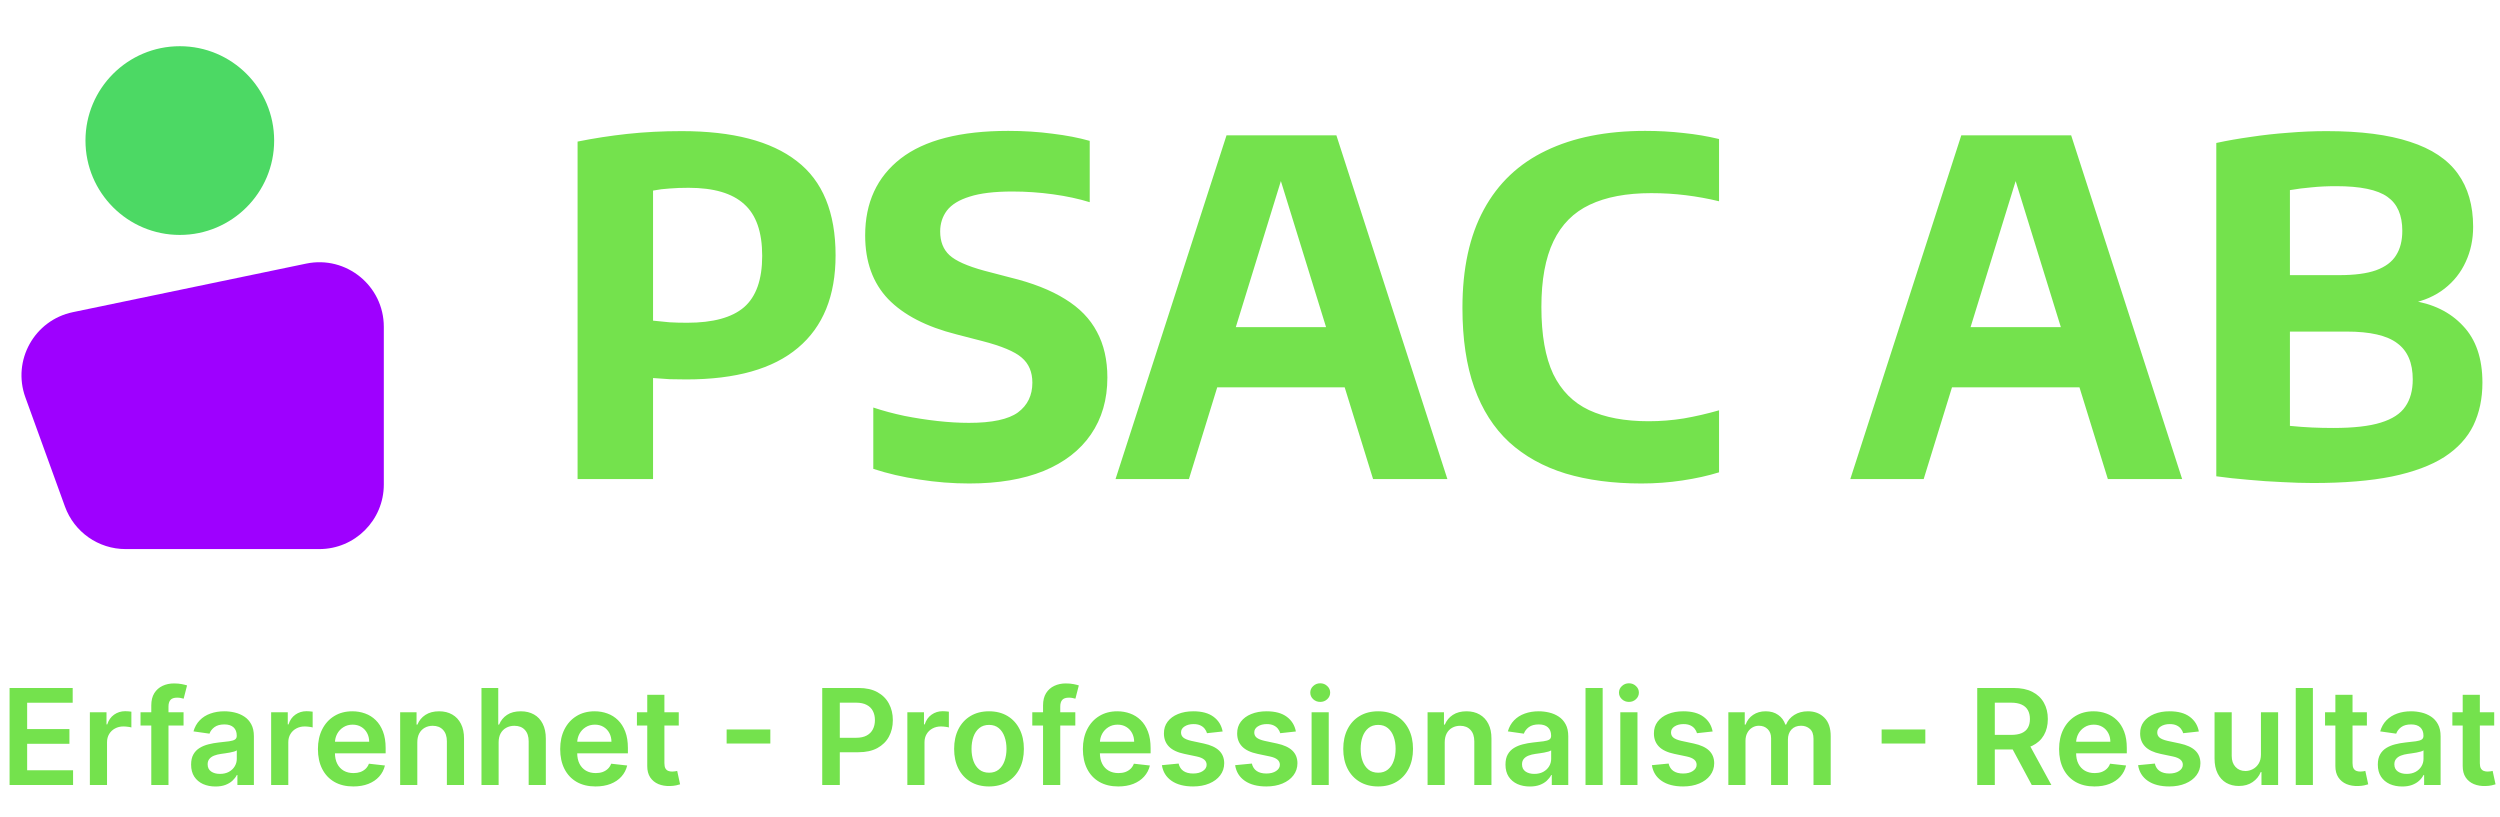 <svg width="2398" height="784" viewBox="0 0 2398 784" fill="none" xmlns="http://www.w3.org/2000/svg">
<g filter="url(#filter0_i_99_9)">
<path d="M172.475 224.347C222.453 224.347 262.967 183.824 262.967 133.835C262.967 83.846 222.453 43.322 172.475 43.322C122.498 43.322 81.984 83.846 81.984 133.835C81.984 183.824 122.498 224.347 172.475 224.347Z" fill="#4CD964"/>
</g>
<g filter="url(#filter1_i_99_9)">
<path d="M24.332 368.112C11.493 332.687 33.015 294.105 69.896 286.428L293.674 239.85C332.092 231.853 368.154 261.19 368.154 300.441V451.789C368.154 485.968 340.451 513.678 306.279 513.678H120.473C94.432 513.678 71.178 497.368 62.303 472.88L24.332 368.112Z" fill="#9E00FF"/>
</g>
<path d="M554.013 459.525V135.797C569.457 132.677 585.346 130.227 601.681 128.444C618.164 126.662 635.539 125.771 653.804 125.771C702.809 125.771 739.637 135.351 764.287 154.512C789.087 173.524 801.486 203.676 801.486 244.969C801.486 283.884 789.458 313.443 765.401 333.643C741.493 353.844 705.779 363.944 658.259 363.944C652.616 363.944 647.27 363.87 642.221 363.721C637.172 363.424 631.9 363.053 626.406 362.607V459.525H554.013ZM659.15 309.581C683.949 309.581 702.14 304.605 713.723 294.653C725.306 284.553 731.098 268.14 731.098 245.414C731.098 222.54 725.306 205.979 713.723 195.73C702.289 185.333 684.543 180.134 660.487 180.134C653.804 180.134 647.79 180.357 642.444 180.802C637.098 181.099 631.752 181.768 626.406 182.807V307.575C631.9 308.17 637.172 308.689 642.221 309.135C647.27 309.432 652.913 309.581 659.15 309.581ZM929.658 463.758C913.769 463.758 897.805 462.496 881.767 459.971C865.878 457.594 851.176 454.178 837.663 449.722V390.903C847.018 394.022 856.968 396.695 867.511 398.923C878.055 401.003 888.598 402.637 899.142 403.825C909.833 405.013 919.931 405.607 929.435 405.607C951.562 405.607 967.228 402.265 976.435 395.581C985.642 388.749 990.246 379.243 990.246 367.063C990.246 356.814 986.83 348.793 979.999 343.001C973.317 337.208 960.769 331.935 942.355 327.182L917.407 320.721C888.598 313.443 866.769 302.154 851.919 286.855C837.217 271.408 829.867 251.059 829.867 225.808C829.867 194.319 841.227 169.737 863.947 152.061C886.816 134.386 921.194 125.548 967.08 125.548C981.93 125.548 996.037 126.439 1009.4 128.221C1022.92 129.855 1034.87 132.158 1045.26 135.128V193.947C1034.72 190.68 1022.99 188.155 1010.07 186.372C997.151 184.59 984.157 183.699 971.089 183.699C953.863 183.699 940.201 185.333 930.102 188.6C920.006 191.719 912.729 196.175 908.274 201.968C903.968 207.761 901.814 214.445 901.814 222.02C901.814 231.675 904.784 239.25 910.724 244.746C916.664 250.242 927.802 255.217 944.137 259.673L968.862 266.135C990.246 271.333 1007.84 278.24 1021.65 286.855C1035.46 295.321 1045.64 305.793 1052.17 318.27C1058.85 330.598 1062.19 345.229 1062.19 362.161C1062.19 383.253 1056.92 401.449 1046.38 416.747C1035.98 431.898 1020.91 443.558 1001.16 451.727C981.41 459.748 957.576 463.758 929.658 463.758ZM1070.02 459.525L1176.49 129.781H1281.85L1388.33 459.525H1317.05L1224.83 161.419H1232.4L1140.41 459.525H1070.02ZM1143.97 371.519L1159.57 313.814H1298.56L1313.93 371.519H1143.97ZM1574.51 463.758C1547.19 463.758 1522.9 460.565 1501.67 454.178C1480.43 447.642 1462.39 437.616 1447.54 424.1C1432.84 410.435 1421.7 392.982 1414.13 371.742C1406.55 350.502 1402.77 325.028 1402.77 295.321C1402.77 257.594 1409.6 226.179 1423.26 201.077C1436.92 175.826 1456.82 156.963 1482.96 144.486C1509.09 131.861 1540.8 125.548 1578.07 125.548C1590.69 125.548 1602.88 126.216 1614.6 127.553C1626.33 128.741 1637.77 130.672 1648.91 133.346V193.056C1638.52 190.531 1627.89 188.6 1617.05 187.263C1606.36 185.927 1595.3 185.258 1583.87 185.258C1560.11 185.258 1540.43 188.972 1524.83 196.398C1509.39 203.676 1497.81 215.336 1490.09 231.378C1482.36 247.419 1478.5 268.437 1478.5 294.43C1478.5 321.315 1482.29 342.778 1489.86 358.819C1497.58 374.713 1509.02 386.224 1524.17 393.353C1539.46 400.483 1558.54 404.048 1581.41 404.048C1592.7 404.048 1603.91 403.157 1615.05 401.374C1626.19 399.443 1637.46 396.844 1648.91 393.576V453.064C1638.36 456.332 1626.64 458.931 1613.7 460.862C1600.94 462.793 1587.87 463.758 1574.51 463.758ZM1774.81 459.525L1881.28 129.781H1986.64L2093.12 459.525H2021.85L1929.62 161.419H1937.2L1845.19 459.525H1774.81ZM1848.77 371.519L1864.36 313.814H2003.34L2018.72 371.519H1848.77ZM2218.76 463.313C2209.7 463.313 2199.75 463.016 2188.91 462.421C2178.22 461.976 2167.37 461.233 2156.39 460.193C2145.55 459.302 2135.37 458.188 2125.87 456.851V137.133C2136.11 134.905 2147.11 132.975 2158.84 131.341C2170.56 129.558 2182.6 128.221 2194.92 127.33C2207.39 126.291 2219.64 125.771 2231.68 125.771C2264.35 125.771 2291 129.187 2311.64 136.019C2332.42 142.703 2347.72 152.878 2357.53 166.543C2367.32 180.06 2372.23 197.067 2372.23 217.564C2372.23 229.744 2369.86 240.958 2365.09 251.207C2360.5 261.307 2353.74 269.848 2344.83 276.829C2335.92 283.81 2325.08 288.563 2312.32 291.088L2312.53 288.192C2333.48 291.163 2350.11 299.258 2362.43 312.477C2374.9 325.548 2381.14 343.743 2381.14 367.063C2381.14 382.362 2378.24 396.027 2372.46 408.058C2366.66 419.941 2357.38 430.041 2344.61 438.359C2331.84 446.528 2315.05 452.767 2294.26 457.074C2273.63 461.233 2248.46 463.313 2218.76 463.313ZM2238.13 410.509C2257.43 410.509 2272.59 408.801 2283.57 405.385C2294.71 401.968 2302.59 396.844 2307.18 390.011C2311.94 383.179 2314.31 374.49 2314.31 363.944C2314.31 348.051 2309.35 336.465 2299.38 329.187C2289.59 321.76 2273.4 318.047 2250.83 318.047H2188.91V263.907H2243.93C2258.62 263.907 2270.36 262.347 2279.12 259.228C2288.03 255.96 2294.42 251.207 2298.27 244.969C2302.29 238.73 2304.29 230.858 2304.29 221.352C2304.29 206.35 2299.54 195.507 2290.04 188.823C2280.53 181.991 2264.12 178.574 2240.8 178.574C2232.34 178.574 2224.55 178.946 2217.42 179.688C2210.28 180.282 2203.31 181.174 2196.49 182.362V408.504C2204.05 409.247 2211.1 409.766 2217.65 410.063C2224.18 410.361 2231.01 410.509 2238.13 410.509Z" fill="#74E24D"/>
<path d="M9.182 753V659.909H69.727V674.045H26.046V699.318H66.591V713.455H26.046V738.864H70.091V753H9.182ZM86.204 753V683.182H102.159V694.818H102.886C104.159 690.788 106.341 687.682 109.432 685.5C112.553 683.288 116.114 682.182 120.114 682.182C121.023 682.182 122.038 682.227 123.159 682.318C124.311 682.379 125.265 682.485 126.023 682.636V697.773C125.326 697.53 124.22 697.318 122.705 697.136C121.22 696.924 119.78 696.818 118.386 696.818C115.386 696.818 112.689 697.47 110.295 698.773C107.932 700.045 106.068 701.818 104.705 704.091C103.341 706.364 102.659 708.985 102.659 711.955V753H86.204ZM176.068 683.182V695.909H134.795V683.182H176.068ZM145.114 753V676.591C145.114 671.894 146.083 667.985 148.023 664.864C149.992 661.742 152.629 659.409 155.932 657.864C159.235 656.318 162.902 655.545 166.932 655.545C169.78 655.545 172.311 655.773 174.523 656.227C176.735 656.682 178.371 657.091 179.432 657.455L176.159 670.182C175.462 669.97 174.583 669.758 173.523 669.545C172.462 669.303 171.28 669.182 169.977 669.182C166.917 669.182 164.75 669.924 163.477 671.409C162.235 672.864 161.614 674.955 161.614 677.682V753H145.114ZM206.67 754.409C202.246 754.409 198.261 753.621 194.716 752.045C191.201 750.439 188.413 748.076 186.352 744.955C184.322 741.833 183.307 737.985 183.307 733.409C183.307 729.47 184.034 726.212 185.489 723.636C186.943 721.061 188.928 719 191.443 717.455C193.958 715.909 196.792 714.742 199.943 713.955C203.125 713.136 206.413 712.545 209.807 712.182C213.898 711.758 217.216 711.379 219.761 711.045C222.307 710.682 224.155 710.136 225.307 709.409C226.489 708.652 227.08 707.485 227.08 705.909V705.636C227.08 702.212 226.064 699.561 224.034 697.682C222.004 695.803 219.08 694.864 215.261 694.864C211.231 694.864 208.034 695.742 205.67 697.5C203.337 699.258 201.761 701.333 200.943 703.727L185.58 701.545C186.792 697.303 188.792 693.758 191.58 690.909C194.367 688.03 197.777 685.879 201.807 684.455C205.837 683 210.292 682.273 215.17 682.273C218.534 682.273 221.883 682.667 225.216 683.455C228.549 684.242 231.595 685.545 234.352 687.364C237.11 689.152 239.322 691.591 240.989 694.682C242.686 697.773 243.534 701.636 243.534 706.273V753H227.716V743.409H227.17C226.17 745.348 224.761 747.167 222.943 748.864C221.155 750.53 218.898 751.879 216.17 752.909C213.473 753.909 210.307 754.409 206.67 754.409ZM210.943 742.318C214.246 742.318 217.11 741.667 219.534 740.364C221.958 739.03 223.822 737.273 225.125 735.091C226.458 732.909 227.125 730.53 227.125 727.955V719.727C226.61 720.152 225.731 720.545 224.489 720.909C223.277 721.273 221.913 721.591 220.398 721.864C218.883 722.136 217.383 722.379 215.898 722.591C214.413 722.803 213.125 722.985 212.034 723.136C209.58 723.47 207.383 724.015 205.443 724.773C203.504 725.53 201.973 726.591 200.852 727.955C199.731 729.288 199.17 731.015 199.17 733.136C199.17 736.167 200.277 738.455 202.489 740C204.701 741.545 207.519 742.318 210.943 742.318ZM260.08 753V683.182H276.034V694.818H276.761C278.034 690.788 280.216 687.682 283.307 685.5C286.428 683.288 289.989 682.182 293.989 682.182C294.898 682.182 295.913 682.227 297.034 682.318C298.186 682.379 299.14 682.485 299.898 682.636V697.773C299.201 697.53 298.095 697.318 296.58 697.136C295.095 696.924 293.655 696.818 292.261 696.818C289.261 696.818 286.564 697.47 284.17 698.773C281.807 700.045 279.943 701.818 278.58 704.091C277.216 706.364 276.534 708.985 276.534 711.955V753H260.08ZM338.864 754.364C331.864 754.364 325.818 752.909 320.727 750C315.667 747.061 311.773 742.909 309.045 737.545C306.318 732.152 304.955 725.803 304.955 718.5C304.955 711.318 306.318 705.015 309.045 699.591C311.803 694.136 315.652 689.894 320.591 686.864C325.53 683.803 331.333 682.273 338 682.273C342.303 682.273 346.364 682.97 350.182 684.364C354.03 685.727 357.424 687.848 360.364 690.727C363.333 693.606 365.667 697.273 367.364 701.727C369.061 706.152 369.909 711.424 369.909 717.545V722.591H312.682V711.5H354.136C354.106 708.348 353.424 705.545 352.091 703.091C350.758 700.606 348.894 698.652 346.5 697.227C344.136 695.803 341.379 695.091 338.227 695.091C334.864 695.091 331.909 695.909 329.364 697.545C326.818 699.152 324.833 701.273 323.409 703.909C322.015 706.515 321.303 709.379 321.273 712.5V722.182C321.273 726.242 322.015 729.727 323.5 732.636C324.985 735.515 327.061 737.727 329.727 739.273C332.394 740.788 335.515 741.545 339.091 741.545C341.485 741.545 343.652 741.212 345.591 740.545C347.53 739.848 349.212 738.833 350.636 737.5C352.061 736.167 353.136 734.515 353.864 732.545L369.227 734.273C368.258 738.333 366.409 741.879 363.682 744.909C360.985 747.909 357.53 750.242 353.318 751.909C349.106 753.545 344.288 754.364 338.864 754.364ZM400.284 712.091V753H383.83V683.182H399.557V695.045H400.375C401.981 691.136 404.542 688.03 408.057 685.727C411.602 683.424 415.981 682.273 421.193 682.273C426.011 682.273 430.208 683.303 433.784 685.364C437.39 687.424 440.178 690.409 442.148 694.318C444.148 698.227 445.133 702.97 445.102 708.545V753H428.648V711.091C428.648 706.424 427.436 702.773 425.011 700.136C422.617 697.5 419.299 696.182 415.057 696.182C412.178 696.182 409.617 696.818 407.375 698.091C405.163 699.333 403.42 701.136 402.148 703.5C400.905 705.864 400.284 708.727 400.284 712.091ZM478.284 712.091V753H461.83V659.909H477.92V695.045H478.739C480.375 691.106 482.905 688 486.33 685.727C489.784 683.424 494.178 682.273 499.511 682.273C504.36 682.273 508.587 683.288 512.193 685.318C515.799 687.348 518.587 690.318 520.557 694.227C522.557 698.136 523.557 702.909 523.557 708.545V753H507.102V711.091C507.102 706.394 505.89 702.742 503.466 700.136C501.072 697.5 497.708 696.182 493.375 696.182C490.466 696.182 487.86 696.818 485.557 698.091C483.284 699.333 481.496 701.136 480.193 703.5C478.92 705.864 478.284 708.727 478.284 712.091ZM571.239 754.364C564.239 754.364 558.193 752.909 553.102 750C548.042 747.061 544.148 742.909 541.42 737.545C538.693 732.152 537.33 725.803 537.33 718.5C537.33 711.318 538.693 705.015 541.42 699.591C544.178 694.136 548.027 689.894 552.966 686.864C557.905 683.803 563.708 682.273 570.375 682.273C574.678 682.273 578.739 682.97 582.557 684.364C586.405 685.727 589.799 687.848 592.739 690.727C595.708 693.606 598.042 697.273 599.739 701.727C601.436 706.152 602.284 711.424 602.284 717.545V722.591H545.057V711.5H586.511C586.481 708.348 585.799 705.545 584.466 703.091C583.133 700.606 581.269 698.652 578.875 697.227C576.511 695.803 573.754 695.091 570.602 695.091C567.239 695.091 564.284 695.909 561.739 697.545C559.193 699.152 557.208 701.273 555.784 703.909C554.39 706.515 553.678 709.379 553.648 712.5V722.182C553.648 726.242 554.39 729.727 555.875 732.636C557.36 735.515 559.436 737.727 562.102 739.273C564.769 740.788 567.89 741.545 571.466 741.545C573.86 741.545 576.027 741.212 577.966 740.545C579.905 739.848 581.587 738.833 583.011 737.5C584.436 736.167 585.511 734.515 586.239 732.545L601.602 734.273C600.633 738.333 598.784 741.879 596.057 744.909C593.36 747.909 589.905 750.242 585.693 751.909C581.481 753.545 576.663 754.364 571.239 754.364ZM651.068 683.182V695.909H610.932V683.182H651.068ZM620.841 666.455H637.295V732C637.295 734.212 637.629 735.909 638.295 737.091C638.992 738.242 639.902 739.03 641.023 739.455C642.144 739.879 643.386 740.091 644.75 740.091C645.78 740.091 646.72 740.015 647.568 739.864C648.447 739.712 649.114 739.576 649.568 739.455L652.341 752.318C651.462 752.621 650.205 752.955 648.568 753.318C646.962 753.682 644.992 753.894 642.659 753.955C638.538 754.076 634.826 753.455 631.523 752.091C628.22 750.697 625.598 748.545 623.659 745.636C621.75 742.727 620.811 739.091 620.841 734.727V666.455ZM738.898 699.682V713.227H696.989V699.682H738.898ZM788.682 753V659.909H823.591C830.742 659.909 836.742 661.242 841.591 663.909C846.47 666.576 850.152 670.242 852.636 674.909C855.152 679.545 856.409 684.818 856.409 690.727C856.409 696.697 855.152 702 852.636 706.636C850.121 711.273 846.409 714.924 841.5 717.591C836.591 720.227 830.545 721.545 823.364 721.545H800.227V707.682H821.091C825.273 707.682 828.697 706.955 831.364 705.5C834.03 704.045 836 702.045 837.273 699.5C838.576 696.955 839.227 694.03 839.227 690.727C839.227 687.424 838.576 684.515 837.273 682C836 679.485 834.015 677.53 831.318 676.136C828.652 674.712 825.212 674 821 674H805.545V753H788.682ZM870.33 753V683.182H886.284V694.818H887.011C888.284 690.788 890.466 687.682 893.557 685.5C896.678 683.288 900.239 682.182 904.239 682.182C905.148 682.182 906.163 682.227 907.284 682.318C908.436 682.379 909.39 682.485 910.148 682.636V697.773C909.451 697.53 908.345 697.318 906.83 697.136C905.345 696.924 903.905 696.818 902.511 696.818C899.511 696.818 896.814 697.47 894.42 698.773C892.057 700.045 890.193 701.818 888.83 704.091C887.466 706.364 886.784 708.985 886.784 711.955V753H870.33ZM948.659 754.364C941.841 754.364 935.932 752.864 930.932 749.864C925.932 746.864 922.053 742.667 919.295 737.273C916.568 731.879 915.205 725.576 915.205 718.364C915.205 711.152 916.568 704.833 919.295 699.409C922.053 693.985 925.932 689.773 930.932 686.773C935.932 683.773 941.841 682.273 948.659 682.273C955.477 682.273 961.386 683.773 966.386 686.773C971.386 689.773 975.25 693.985 977.977 699.409C980.735 704.833 982.114 711.152 982.114 718.364C982.114 725.576 980.735 731.879 977.977 737.273C975.25 742.667 971.386 746.864 966.386 749.864C961.386 752.864 955.477 754.364 948.659 754.364ZM948.75 741.182C952.447 741.182 955.538 740.167 958.023 738.136C960.508 736.076 962.356 733.318 963.568 729.864C964.811 726.409 965.432 722.561 965.432 718.318C965.432 714.045 964.811 710.182 963.568 706.727C962.356 703.242 960.508 700.47 958.023 698.409C955.538 696.348 952.447 695.318 948.75 695.318C944.962 695.318 941.811 696.348 939.295 698.409C936.811 700.47 934.947 703.242 933.705 706.727C932.492 710.182 931.886 714.045 931.886 718.318C931.886 722.561 932.492 726.409 933.705 729.864C934.947 733.318 936.811 736.076 939.295 738.136C941.811 740.167 944.962 741.182 948.75 741.182ZM1031.44 683.182V695.909H990.17V683.182H1031.44ZM1000.49 753V676.591C1000.49 671.894 1001.46 667.985 1003.4 664.864C1005.37 661.742 1008 659.409 1011.31 657.864C1014.61 656.318 1018.28 655.545 1022.31 655.545C1025.16 655.545 1027.69 655.773 1029.9 656.227C1032.11 656.682 1033.75 657.091 1034.81 657.455L1031.53 670.182C1030.84 669.97 1029.96 669.758 1028.9 669.545C1027.84 669.303 1026.66 669.182 1025.35 669.182C1022.29 669.182 1020.13 669.924 1018.85 671.409C1017.61 672.864 1016.99 674.955 1016.99 677.682V753H1000.49ZM1072.61 754.364C1065.61 754.364 1059.57 752.909 1054.48 750C1049.42 747.061 1045.52 742.909 1042.8 737.545C1040.07 732.152 1038.7 725.803 1038.7 718.5C1038.7 711.318 1040.07 705.015 1042.8 699.591C1045.55 694.136 1049.4 689.894 1054.34 686.864C1059.28 683.803 1065.08 682.273 1071.75 682.273C1076.05 682.273 1080.11 682.97 1083.93 684.364C1087.78 685.727 1091.17 687.848 1094.11 690.727C1097.08 693.606 1099.42 697.273 1101.11 701.727C1102.81 706.152 1103.66 711.424 1103.66 717.545V722.591H1046.43V711.5H1087.89C1087.86 708.348 1087.17 705.545 1085.84 703.091C1084.51 700.606 1082.64 698.652 1080.25 697.227C1077.89 695.803 1075.13 695.091 1071.98 695.091C1068.61 695.091 1065.66 695.909 1063.11 697.545C1060.57 699.152 1058.58 701.273 1057.16 703.909C1055.77 706.515 1055.05 709.379 1055.02 712.5V722.182C1055.02 726.242 1055.77 729.727 1057.25 732.636C1058.73 735.515 1060.81 737.727 1063.48 739.273C1066.14 740.788 1069.27 741.545 1072.84 741.545C1075.23 741.545 1077.4 741.212 1079.34 740.545C1081.28 739.848 1082.96 738.833 1084.39 737.5C1085.81 736.167 1086.89 734.515 1087.61 732.545L1102.98 734.273C1102.01 738.333 1100.16 741.879 1097.43 744.909C1094.73 747.909 1091.28 750.242 1087.07 751.909C1082.86 753.545 1078.04 754.364 1072.61 754.364ZM1172.76 701.636L1157.76 703.273C1157.34 701.758 1156.59 700.333 1155.53 699C1154.5 697.667 1153.11 696.591 1151.35 695.773C1149.59 694.955 1147.44 694.545 1144.9 694.545C1141.47 694.545 1138.59 695.288 1136.26 696.773C1133.96 698.258 1132.82 700.182 1132.85 702.545C1132.82 704.576 1133.56 706.227 1135.08 707.5C1136.63 708.773 1139.17 709.818 1142.72 710.636L1154.62 713.182C1161.23 714.606 1166.14 716.864 1169.35 719.955C1172.59 723.045 1174.23 727.091 1174.26 732.091C1174.23 736.485 1172.94 740.364 1170.4 743.727C1167.88 747.061 1164.38 749.667 1159.9 751.545C1155.41 753.424 1150.26 754.364 1144.44 754.364C1135.9 754.364 1129.02 752.576 1123.81 749C1118.59 745.394 1115.49 740.379 1114.49 733.955L1130.53 732.409C1131.26 735.561 1132.81 737.939 1135.17 739.545C1137.53 741.152 1140.61 741.955 1144.4 741.955C1148.31 741.955 1151.44 741.152 1153.81 739.545C1156.2 737.939 1157.4 735.955 1157.4 733.591C1157.4 731.591 1156.63 729.939 1155.08 728.636C1153.56 727.333 1151.2 726.333 1147.99 725.636L1136.08 723.136C1129.38 721.742 1124.43 719.394 1121.22 716.091C1118 712.758 1116.41 708.545 1116.44 703.455C1116.41 699.152 1117.58 695.424 1119.94 692.273C1122.34 689.091 1125.66 686.636 1129.9 684.909C1134.17 683.152 1139.09 682.273 1144.67 682.273C1152.85 682.273 1159.29 684.015 1163.99 687.5C1168.72 690.985 1171.64 695.697 1172.76 701.636ZM1243.01 701.636L1228.01 703.273C1227.59 701.758 1226.84 700.333 1225.78 699C1224.75 697.667 1223.36 696.591 1221.6 695.773C1219.84 694.955 1217.69 694.545 1215.15 694.545C1211.72 694.545 1208.84 695.288 1206.51 696.773C1204.21 698.258 1203.07 700.182 1203.1 702.545C1203.07 704.576 1203.81 706.227 1205.33 707.5C1206.88 708.773 1209.42 709.818 1212.97 710.636L1224.88 713.182C1231.48 714.606 1236.39 716.864 1239.6 719.955C1242.84 723.045 1244.48 727.091 1244.51 732.091C1244.48 736.485 1243.19 740.364 1240.65 743.727C1238.13 747.061 1234.63 749.667 1230.15 751.545C1225.66 753.424 1220.51 754.364 1214.69 754.364C1206.15 754.364 1199.27 752.576 1194.06 749C1188.84 745.394 1185.74 740.379 1184.74 733.955L1200.78 732.409C1201.51 735.561 1203.06 737.939 1205.42 739.545C1207.78 741.152 1210.86 741.955 1214.65 741.955C1218.56 741.955 1221.69 741.152 1224.06 739.545C1226.45 737.939 1227.65 735.955 1227.65 733.591C1227.65 731.591 1226.88 729.939 1225.33 728.636C1223.81 727.333 1221.45 726.333 1218.24 725.636L1206.33 723.136C1199.63 721.742 1194.68 719.394 1191.47 716.091C1188.25 712.758 1186.66 708.545 1186.69 703.455C1186.66 699.152 1187.83 695.424 1190.19 692.273C1192.59 689.091 1195.91 686.636 1200.15 684.909C1204.42 683.152 1209.34 682.273 1214.92 682.273C1223.1 682.273 1229.54 684.015 1234.24 687.5C1238.97 690.985 1241.89 695.697 1243.01 701.636ZM1258.08 753V683.182H1274.53V753H1258.08ZM1266.35 673.273C1263.75 673.273 1261.5 672.409 1259.62 670.682C1257.75 668.924 1256.81 666.818 1256.81 664.364C1256.81 661.879 1257.75 659.773 1259.62 658.045C1261.5 656.288 1263.75 655.409 1266.35 655.409C1268.99 655.409 1271.23 656.288 1273.08 658.045C1274.96 659.773 1275.9 661.879 1275.9 664.364C1275.9 666.818 1274.96 668.924 1273.08 670.682C1271.23 672.409 1268.99 673.273 1266.35 673.273ZM1321.91 754.364C1315.09 754.364 1309.18 752.864 1304.18 749.864C1299.18 746.864 1295.3 742.667 1292.55 737.273C1289.82 731.879 1288.45 725.576 1288.45 718.364C1288.45 711.152 1289.82 704.833 1292.55 699.409C1295.3 693.985 1299.18 689.773 1304.18 686.773C1309.18 683.773 1315.09 682.273 1321.91 682.273C1328.73 682.273 1334.64 683.773 1339.64 686.773C1344.64 689.773 1348.5 693.985 1351.23 699.409C1353.98 704.833 1355.36 711.152 1355.36 718.364C1355.36 725.576 1353.98 731.879 1351.23 737.273C1348.5 742.667 1344.64 746.864 1339.64 749.864C1334.64 752.864 1328.73 754.364 1321.91 754.364ZM1322 741.182C1325.7 741.182 1328.79 740.167 1331.27 738.136C1333.76 736.076 1335.61 733.318 1336.82 729.864C1338.06 726.409 1338.68 722.561 1338.68 718.318C1338.68 714.045 1338.06 710.182 1336.82 706.727C1335.61 703.242 1333.76 700.47 1331.27 698.409C1328.79 696.348 1325.7 695.318 1322 695.318C1318.21 695.318 1315.06 696.348 1312.55 698.409C1310.06 700.47 1308.2 703.242 1306.95 706.727C1305.74 710.182 1305.14 714.045 1305.14 718.318C1305.14 722.561 1305.74 726.409 1306.95 729.864C1308.2 733.318 1310.06 736.076 1312.55 738.136C1315.06 740.167 1318.21 741.182 1322 741.182ZM1385.78 712.091V753H1369.33V683.182H1385.06V695.045H1385.88C1387.48 691.136 1390.04 688.03 1393.56 685.727C1397.1 683.424 1401.48 682.273 1406.69 682.273C1411.51 682.273 1415.71 683.303 1419.28 685.364C1422.89 687.424 1425.68 690.409 1427.65 694.318C1429.65 698.227 1430.63 702.97 1430.6 708.545V753H1414.15V711.091C1414.15 706.424 1412.94 702.773 1410.51 700.136C1408.12 697.5 1404.8 696.182 1400.56 696.182C1397.68 696.182 1395.12 696.818 1392.88 698.091C1390.66 699.333 1388.92 701.136 1387.65 703.5C1386.41 705.864 1385.78 708.727 1385.78 712.091ZM1467.42 754.409C1463 754.409 1459.01 753.621 1455.47 752.045C1451.95 750.439 1449.16 748.076 1447.1 744.955C1445.07 741.833 1444.06 737.985 1444.06 733.409C1444.06 729.47 1444.78 726.212 1446.24 723.636C1447.69 721.061 1449.68 719 1452.19 717.455C1454.71 715.909 1457.54 714.742 1460.69 713.955C1463.88 713.136 1467.16 712.545 1470.56 712.182C1474.65 711.758 1477.97 711.379 1480.51 711.045C1483.06 710.682 1484.91 710.136 1486.06 709.409C1487.24 708.652 1487.83 707.485 1487.83 705.909V705.636C1487.83 702.212 1486.81 699.561 1484.78 697.682C1482.75 695.803 1479.83 694.864 1476.01 694.864C1471.98 694.864 1468.78 695.742 1466.42 697.5C1464.09 699.258 1462.51 701.333 1461.69 703.727L1446.33 701.545C1447.54 697.303 1449.54 693.758 1452.33 690.909C1455.12 688.03 1458.53 685.879 1462.56 684.455C1466.59 683 1471.04 682.273 1475.92 682.273C1479.28 682.273 1482.63 682.667 1485.97 683.455C1489.3 684.242 1492.34 685.545 1495.1 687.364C1497.86 689.152 1500.07 691.591 1501.74 694.682C1503.44 697.773 1504.28 701.636 1504.28 706.273V753H1488.47V743.409H1487.92C1486.92 745.348 1485.51 747.167 1483.69 748.864C1481.91 750.53 1479.65 751.879 1476.92 752.909C1474.22 753.909 1471.06 754.409 1467.42 754.409ZM1471.69 742.318C1475 742.318 1477.86 741.667 1480.28 740.364C1482.71 739.03 1484.57 737.273 1485.88 735.091C1487.21 732.909 1487.88 730.53 1487.88 727.955V719.727C1487.36 720.152 1486.48 720.545 1485.24 720.909C1484.03 721.273 1482.66 721.591 1481.15 721.864C1479.63 722.136 1478.13 722.379 1476.65 722.591C1475.16 722.803 1473.88 722.985 1472.78 723.136C1470.33 723.47 1468.13 724.015 1466.19 724.773C1464.25 725.53 1462.72 726.591 1461.6 727.955C1460.48 729.288 1459.92 731.015 1459.92 733.136C1459.92 736.167 1461.03 738.455 1463.24 740C1465.45 741.545 1468.27 742.318 1471.69 742.318ZM1537.28 659.909V753H1520.83V659.909H1537.28ZM1554.2 753V683.182H1570.66V753H1554.2ZM1562.48 673.273C1559.87 673.273 1557.63 672.409 1555.75 670.682C1553.87 668.924 1552.93 666.818 1552.93 664.364C1552.93 661.879 1553.87 659.773 1555.75 658.045C1557.63 656.288 1559.87 655.409 1562.48 655.409C1565.11 655.409 1567.36 656.288 1569.2 658.045C1571.08 659.773 1572.02 661.879 1572.02 664.364C1572.02 666.818 1571.08 668.924 1569.2 670.682C1567.36 672.409 1565.11 673.273 1562.48 673.273ZM1642.76 701.636L1627.76 703.273C1627.34 701.758 1626.59 700.333 1625.53 699C1624.5 697.667 1623.11 696.591 1621.35 695.773C1619.59 694.955 1617.44 694.545 1614.9 694.545C1611.47 694.545 1608.59 695.288 1606.26 696.773C1603.96 698.258 1602.82 700.182 1602.85 702.545C1602.82 704.576 1603.56 706.227 1605.08 707.5C1606.63 708.773 1609.17 709.818 1612.72 710.636L1624.62 713.182C1631.23 714.606 1636.14 716.864 1639.35 719.955C1642.59 723.045 1644.23 727.091 1644.26 732.091C1644.23 736.485 1642.94 740.364 1640.4 743.727C1637.88 747.061 1634.38 749.667 1629.9 751.545C1625.41 753.424 1620.26 754.364 1614.44 754.364C1605.9 754.364 1599.02 752.576 1593.81 749C1588.59 745.394 1585.49 740.379 1584.49 733.955L1600.53 732.409C1601.26 735.561 1602.81 737.939 1605.17 739.545C1607.53 741.152 1610.61 741.955 1614.4 741.955C1618.31 741.955 1621.44 741.152 1623.81 739.545C1626.2 737.939 1627.4 735.955 1627.4 733.591C1627.4 731.591 1626.63 729.939 1625.08 728.636C1623.56 727.333 1621.2 726.333 1617.99 725.636L1606.08 723.136C1599.38 721.742 1594.43 719.394 1591.22 716.091C1588 712.758 1586.41 708.545 1586.44 703.455C1586.41 699.152 1587.58 695.424 1589.94 692.273C1592.34 689.091 1595.66 686.636 1599.9 684.909C1604.17 683.152 1609.09 682.273 1614.67 682.273C1622.85 682.273 1629.29 684.015 1633.99 687.5C1638.72 690.985 1641.64 695.697 1642.76 701.636ZM1657.83 753V683.182H1673.56V695.045H1674.38C1675.83 691.045 1678.24 687.924 1681.6 685.682C1684.97 683.409 1688.98 682.273 1693.65 682.273C1698.38 682.273 1702.36 683.424 1705.6 685.727C1708.88 688 1711.18 691.106 1712.51 695.045H1713.24C1714.78 691.167 1717.39 688.076 1721.06 685.773C1724.75 683.439 1729.13 682.273 1734.19 682.273C1740.62 682.273 1745.86 684.303 1749.92 688.364C1753.98 692.424 1756.01 698.348 1756.01 706.136V753H1739.51V708.682C1739.51 704.348 1738.36 701.182 1736.06 699.182C1733.75 697.152 1730.94 696.136 1727.6 696.136C1723.63 696.136 1720.53 697.379 1718.28 699.864C1716.07 702.318 1714.97 705.515 1714.97 709.455V753H1698.83V708C1698.83 704.394 1697.74 701.515 1695.56 699.364C1693.41 697.212 1690.59 696.136 1687.1 696.136C1684.74 696.136 1682.59 696.742 1680.65 697.955C1678.71 699.136 1677.16 700.818 1676.01 703C1674.86 705.152 1674.28 707.667 1674.28 710.545V753H1657.83ZM1846.77 699.682V713.227H1804.86V699.682H1846.77ZM1896.56 753V659.909H1931.47C1938.62 659.909 1944.62 661.152 1949.47 663.636C1954.34 666.121 1958.03 669.606 1960.51 674.091C1963.03 678.545 1964.28 683.742 1964.28 689.682C1964.28 695.652 1963.01 700.833 1960.47 705.227C1957.95 709.591 1954.24 712.97 1949.33 715.364C1944.42 717.727 1938.39 718.909 1931.24 718.909H1906.38V704.909H1928.97C1933.15 704.909 1936.57 704.333 1939.24 703.182C1941.91 702 1943.88 700.288 1945.15 698.045C1946.45 695.773 1947.1 692.985 1947.1 689.682C1947.1 686.379 1946.45 683.561 1945.15 681.227C1943.84 678.864 1941.86 677.076 1939.19 675.864C1936.53 674.621 1933.09 674 1928.88 674H1913.42V753H1896.56ZM1944.65 710.818L1967.69 753H1948.88L1926.24 710.818H1944.65ZM2008.99 754.364C2001.99 754.364 1995.94 752.909 1990.85 750C1985.79 747.061 1981.9 742.909 1979.17 737.545C1976.44 732.152 1975.08 725.803 1975.08 718.5C1975.08 711.318 1976.44 705.015 1979.17 699.591C1981.93 694.136 1985.78 689.894 1990.72 686.864C1995.66 683.803 2001.46 682.273 2008.12 682.273C2012.43 682.273 2016.49 682.97 2020.31 684.364C2024.16 685.727 2027.55 687.848 2030.49 690.727C2033.46 693.606 2035.79 697.273 2037.49 701.727C2039.19 706.152 2040.03 711.424 2040.03 717.545V722.591H1982.81V711.5H2024.26C2024.23 708.348 2023.55 705.545 2022.22 703.091C2020.88 700.606 2019.02 698.652 2016.62 697.227C2014.26 695.803 2011.5 695.091 2008.35 695.091C2004.99 695.091 2002.03 695.909 1999.49 697.545C1996.94 699.152 1994.96 701.273 1993.53 703.909C1992.14 706.515 1991.43 709.379 1991.4 712.5V722.182C1991.4 726.242 1992.14 729.727 1993.62 732.636C1995.11 735.515 1997.19 737.727 1999.85 739.273C2002.52 740.788 2005.64 741.545 2009.22 741.545C2011.61 741.545 2013.78 741.212 2015.72 740.545C2017.66 739.848 2019.34 738.833 2020.76 737.5C2022.19 736.167 2023.26 734.515 2023.99 732.545L2039.35 734.273C2038.38 738.333 2036.53 741.879 2033.81 744.909C2031.11 747.909 2027.66 750.242 2023.44 751.909C2019.23 753.545 2014.41 754.364 2008.99 754.364ZM2109.14 701.636L2094.14 703.273C2093.71 701.758 2092.97 700.333 2091.91 699C2090.88 697.667 2089.48 696.591 2087.73 695.773C2085.97 694.955 2083.82 694.545 2081.27 694.545C2077.85 694.545 2074.97 695.288 2072.64 696.773C2070.33 698.258 2069.2 700.182 2069.23 702.545C2069.2 704.576 2069.94 706.227 2071.45 707.5C2073 708.773 2075.55 709.818 2079.09 710.636L2091 713.182C2097.61 714.606 2102.52 716.864 2105.73 719.955C2108.97 723.045 2110.61 727.091 2110.64 732.091C2110.61 736.485 2109.32 740.364 2106.77 743.727C2104.26 747.061 2100.76 749.667 2096.27 751.545C2091.79 753.424 2086.64 754.364 2080.82 754.364C2072.27 754.364 2065.39 752.576 2060.18 749C2054.97 745.394 2051.86 740.379 2050.86 733.955L2066.91 732.409C2067.64 735.561 2069.18 737.939 2071.55 739.545C2073.91 741.152 2076.98 741.955 2080.77 741.955C2084.68 741.955 2087.82 741.152 2090.18 739.545C2092.58 737.939 2093.77 735.955 2093.77 733.591C2093.77 731.591 2093 729.939 2091.45 728.636C2089.94 727.333 2087.58 726.333 2084.36 725.636L2072.45 723.136C2065.76 721.742 2060.8 719.394 2057.59 716.091C2054.38 712.758 2052.79 708.545 2052.82 703.455C2052.79 699.152 2053.95 695.424 2056.32 692.273C2058.71 689.091 2062.03 686.636 2066.27 684.909C2070.55 683.152 2075.47 682.273 2081.05 682.273C2089.23 682.273 2095.67 684.015 2100.36 687.5C2105.09 690.985 2108.02 695.697 2109.14 701.636ZM2168.7 723.636V683.182H2185.16V753H2169.2V740.591H2168.48C2166.9 744.5 2164.31 747.697 2160.7 750.182C2157.13 752.667 2152.72 753.909 2147.48 753.909C2142.9 753.909 2138.86 752.894 2135.34 750.864C2131.86 748.803 2129.13 745.818 2127.16 741.909C2125.19 737.97 2124.2 733.212 2124.2 727.636V683.182H2140.66V725.091C2140.66 729.515 2141.87 733.03 2144.3 735.636C2146.72 738.242 2149.9 739.545 2153.84 739.545C2156.27 739.545 2158.61 738.955 2160.89 737.773C2163.16 736.591 2165.02 734.833 2166.48 732.5C2167.96 730.136 2168.7 727.182 2168.7 723.636ZM2218.53 659.909V753H2202.08V659.909H2218.53ZM2270.32 683.182V695.909H2230.18V683.182H2270.32ZM2240.09 666.455H2256.55V732C2256.55 734.212 2256.88 735.909 2257.55 737.091C2258.24 738.242 2259.15 739.03 2260.27 739.455C2261.39 739.879 2262.64 740.091 2264 740.091C2265.03 740.091 2265.97 740.015 2266.82 739.864C2267.7 739.712 2268.36 739.576 2268.82 739.455L2271.59 752.318C2270.71 752.621 2269.45 752.955 2267.82 753.318C2266.21 753.682 2264.24 753.894 2261.91 753.955C2257.79 754.076 2254.08 753.455 2250.77 752.091C2247.47 750.697 2244.85 748.545 2242.91 745.636C2241 742.727 2240.06 739.091 2240.09 734.727V666.455ZM2304.17 754.409C2299.75 754.409 2295.76 753.621 2292.22 752.045C2288.7 750.439 2285.91 748.076 2283.85 744.955C2281.82 741.833 2280.81 737.985 2280.81 733.409C2280.81 729.47 2281.53 726.212 2282.99 723.636C2284.44 721.061 2286.43 719 2288.94 717.455C2291.46 715.909 2294.29 714.742 2297.44 713.955C2300.63 713.136 2303.91 712.545 2307.31 712.182C2311.4 711.758 2314.72 711.379 2317.26 711.045C2319.81 710.682 2321.66 710.136 2322.81 709.409C2323.99 708.652 2324.58 707.485 2324.58 705.909V705.636C2324.58 702.212 2323.56 699.561 2321.53 697.682C2319.5 695.803 2316.58 694.864 2312.76 694.864C2308.73 694.864 2305.53 695.742 2303.17 697.5C2300.84 699.258 2299.26 701.333 2298.44 703.727L2283.08 701.545C2284.29 697.303 2286.29 693.758 2289.08 690.909C2291.87 688.03 2295.28 685.879 2299.31 684.455C2303.34 683 2307.79 682.273 2312.67 682.273C2316.03 682.273 2319.38 682.667 2322.72 683.455C2326.05 684.242 2329.09 685.545 2331.85 687.364C2334.61 689.152 2336.82 691.591 2338.49 694.682C2340.19 697.773 2341.03 701.636 2341.03 706.273V753H2325.22V743.409H2324.67C2323.67 745.348 2322.26 747.167 2320.44 748.864C2318.66 750.53 2316.4 751.879 2313.67 752.909C2310.97 753.909 2307.81 754.409 2304.17 754.409ZM2308.44 742.318C2311.75 742.318 2314.61 741.667 2317.03 740.364C2319.46 739.03 2321.32 737.273 2322.62 735.091C2323.96 732.909 2324.62 730.53 2324.62 727.955V719.727C2324.11 720.152 2323.23 720.545 2321.99 720.909C2320.78 721.273 2319.41 721.591 2317.9 721.864C2316.38 722.136 2314.88 722.379 2313.4 722.591C2311.91 722.803 2310.63 722.985 2309.53 723.136C2307.08 723.47 2304.88 724.015 2302.94 724.773C2301 725.53 2299.47 726.591 2298.35 727.955C2297.23 729.288 2296.67 731.015 2296.67 733.136C2296.67 736.167 2297.78 738.455 2299.99 740C2302.2 741.545 2305.02 742.318 2308.44 742.318ZM2392.44 683.182V695.909H2352.31V683.182H2392.44ZM2362.22 666.455H2378.67V732C2378.67 734.212 2379 735.909 2379.67 737.091C2380.37 738.242 2381.28 739.03 2382.4 739.455C2383.52 739.879 2384.76 740.091 2386.12 740.091C2387.16 740.091 2388.09 740.015 2388.94 739.864C2389.82 739.712 2390.49 739.576 2390.94 739.455L2393.72 752.318C2392.84 752.621 2391.58 752.955 2389.94 753.318C2388.34 753.682 2386.37 753.894 2384.03 753.955C2379.91 754.076 2376.2 753.455 2372.9 752.091C2369.59 750.697 2366.97 748.545 2365.03 745.636C2363.13 742.727 2362.19 739.091 2362.22 734.727V666.455Z" fill="#74E24D"/>
<defs>
<filter id="filter0_i_99_9" x="81.984" y="43.322" width="180.983" height="182.025" filterUnits="userSpaceOnUse" color-interpolation-filters="sRGB">
<feFlood flood-opacity="0" result="BackgroundImageFix"/>
<feBlend mode="normal" in="SourceGraphic" in2="BackgroundImageFix" result="shape"/>
<feColorMatrix in="SourceAlpha" type="matrix" values="0 0 0 0 0 0 0 0 0 0 0 0 0 0 0 0 0 0 127 0" result="hardAlpha"/>
<feOffset dy="1"/>
<feGaussianBlur stdDeviation="7"/>
<feComposite in2="hardAlpha" operator="arithmetic" k2="-1" k3="1"/>
<feColorMatrix type="matrix" values="0 0 0 0 0 0 0 0 0 0 0 0 0 0 0 0 0 0 0.25 0"/>
<feBlend mode="normal" in2="shape" result="effect1_innerShadow_99_9"/>
</filter>
<filter id="filter1_i_99_9" x="20.599" y="238.53" width="347.555" height="288.148" filterUnits="userSpaceOnUse" color-interpolation-filters="sRGB">
<feFlood flood-opacity="0" result="BackgroundImageFix"/>
<feBlend mode="normal" in="SourceGraphic" in2="BackgroundImageFix" result="shape"/>
<feColorMatrix in="SourceAlpha" type="matrix" values="0 0 0 0 0 0 0 0 0 0 0 0 0 0 0 0 0 0 127 0" result="hardAlpha"/>
<feOffset dy="13"/>
<feGaussianBlur stdDeviation="7.5"/>
<feComposite in2="hardAlpha" operator="arithmetic" k2="-1" k3="1"/>
<feColorMatrix type="matrix" values="0 0 0 0 0 0 0 0 0 0 0 0 0 0 0 0 0 0 0.25 0"/>
<feBlend mode="normal" in2="shape" result="effect1_innerShadow_99_9"/>
</filter>
</defs>
</svg>
